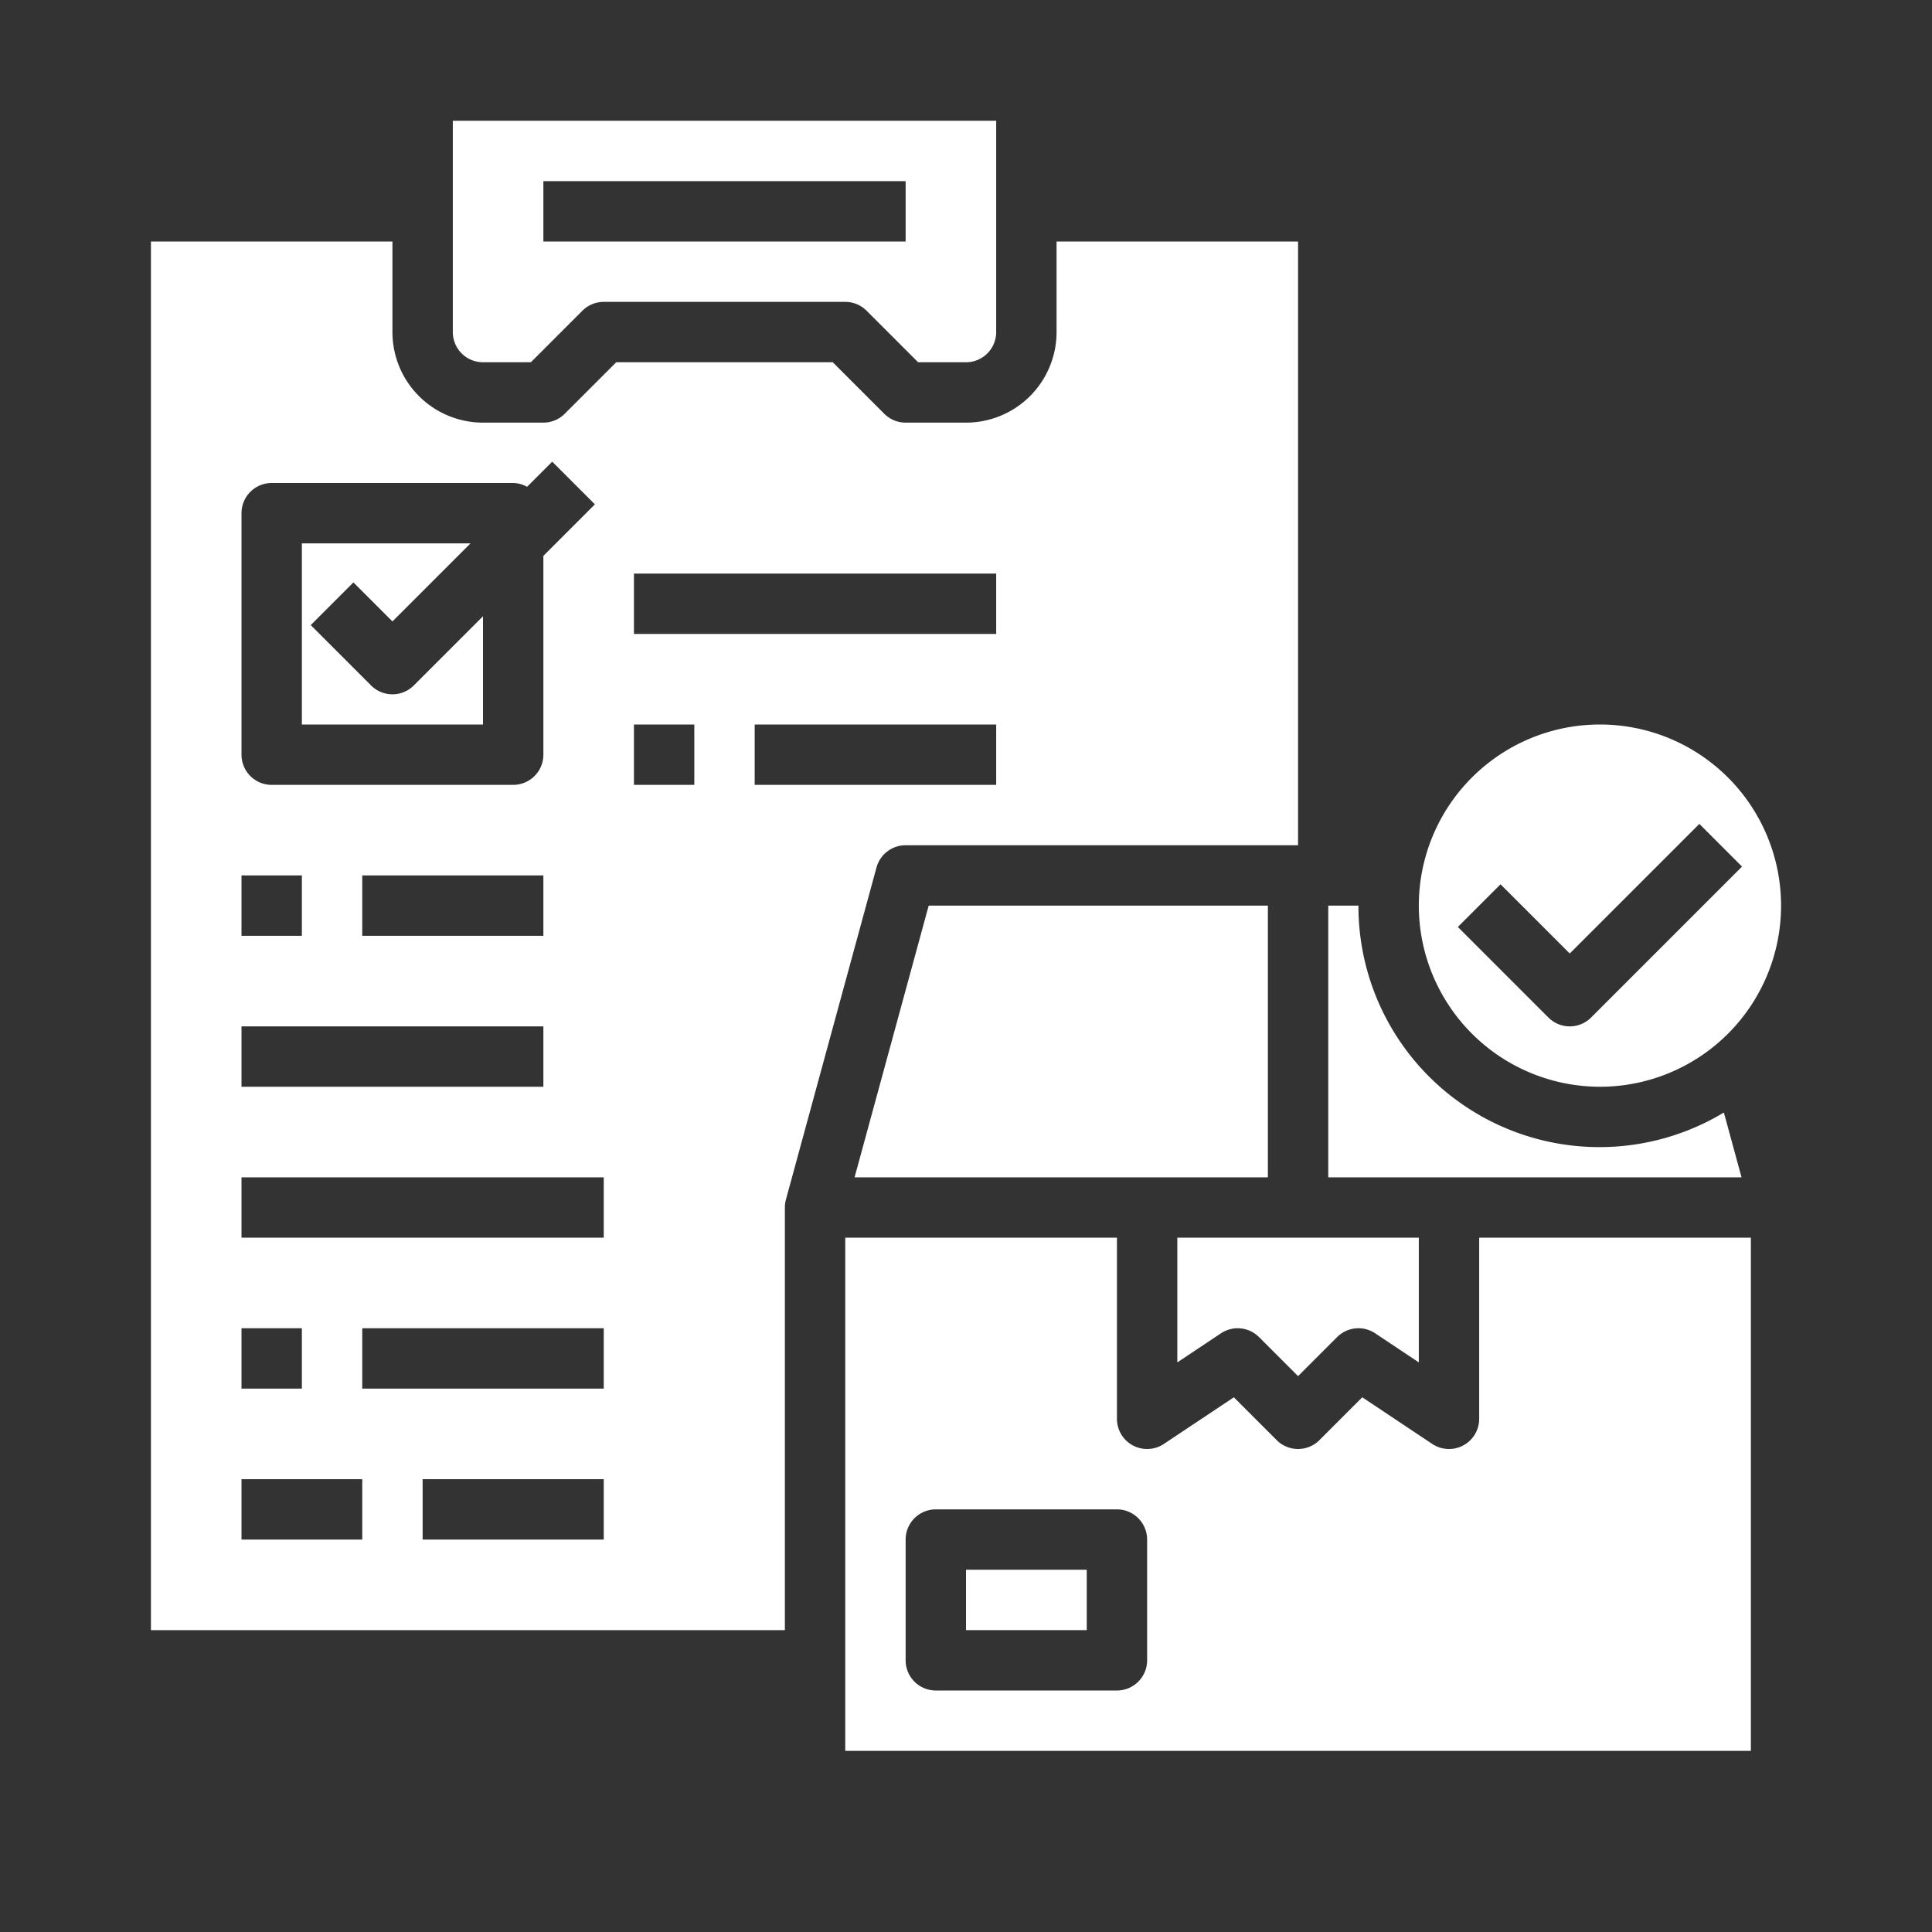 <?xml version="1.0"?>
<svg xmlns="http://www.w3.org/2000/svg" viewBox="0 0 64 64"><rect x="0" y="0" width="64" height="64" fill="#333333" stroke="none"/><g fill="#ffffff"><path d="M53,36a6,6,0,1,0-6-6A6.006,6.006,0,0,0,53,36Zm-3.293-6.707L52,31.586l4.293-4.293,1.414,1.414-5,5a1,1,0,0,1-1.414,0l-3-3Z"/><path d="M16,12h1.586l1.707-1.707A1,1,0,0,1,20,10h8a1,1,0,0,1,.707.293L30.414,12H32a1,1,0,0,0,1-1V4H15v7A1,1,0,0,0,16,12Zm2-6H30V8H18Z"/><path d="M44,30v9H57.691l-.586-2.146A7.984,7.984,0,0,1,45,30Z"/><path d="M16,20.414l-2.293,2.293a1,1,0,0,1-1.414,0l-2-2,1.414-1.414L13,20.586,15.586,18H10v6h6Z"/><path d="M5,8V54H26V40a1.016,1.016,0,0,1,.035-.263l3-11A1,1,0,0,1,30,28H43V8H35v3a3,3,0,0,1-3,3H30a1,1,0,0,1-.707-.293L27.586,12H20.414l-1.707,1.707A1,1,0,0,1,18,14H16a3,3,0,0,1-3-3V8ZM33,26H25V24h8ZM21,19H33v2H21Zm0,5h2v2H21ZM8,29h2v2H8Zm0,5H18v2H8Zm4-3V29h6v2ZM8,44h2v2H8Zm4,7H8V49h4Zm8,0H14V49h6Zm0-5H12V44h8Zm0-5H8V39H20ZM17,16a.974.974,0,0,1,.46.126l.833-.833,1.414,1.414L18,18.414V25a1,1,0,0,1-1,1H9a1,1,0,0,1-1-1V17a1,1,0,0,1,1-1Z"/><rect x="32" y="52" width="4" height="2"/><path d="M39,45.131l1.445-.963a1,1,0,0,1,1.262.125L43,45.586l1.293-1.293a1,1,0,0,1,1.262-.125L47,45.131V41H39Z"/><polygon points="42 30 30.764 30 28.309 39 42 39 42 30"/><path d="M58,41H49v6a1,1,0,0,1-1.555.832l-2.318-1.545-1.42,1.42a1,1,0,0,1-1.414,0l-1.42-1.42-2.318,1.545A1,1,0,0,1,37,47V41H28V58H58ZM38,55a1,1,0,0,1-1,1H31a1,1,0,0,1-1-1V51a1,1,0,0,1,1-1h6a1,1,0,0,1,1,1Z"/></g></svg>
